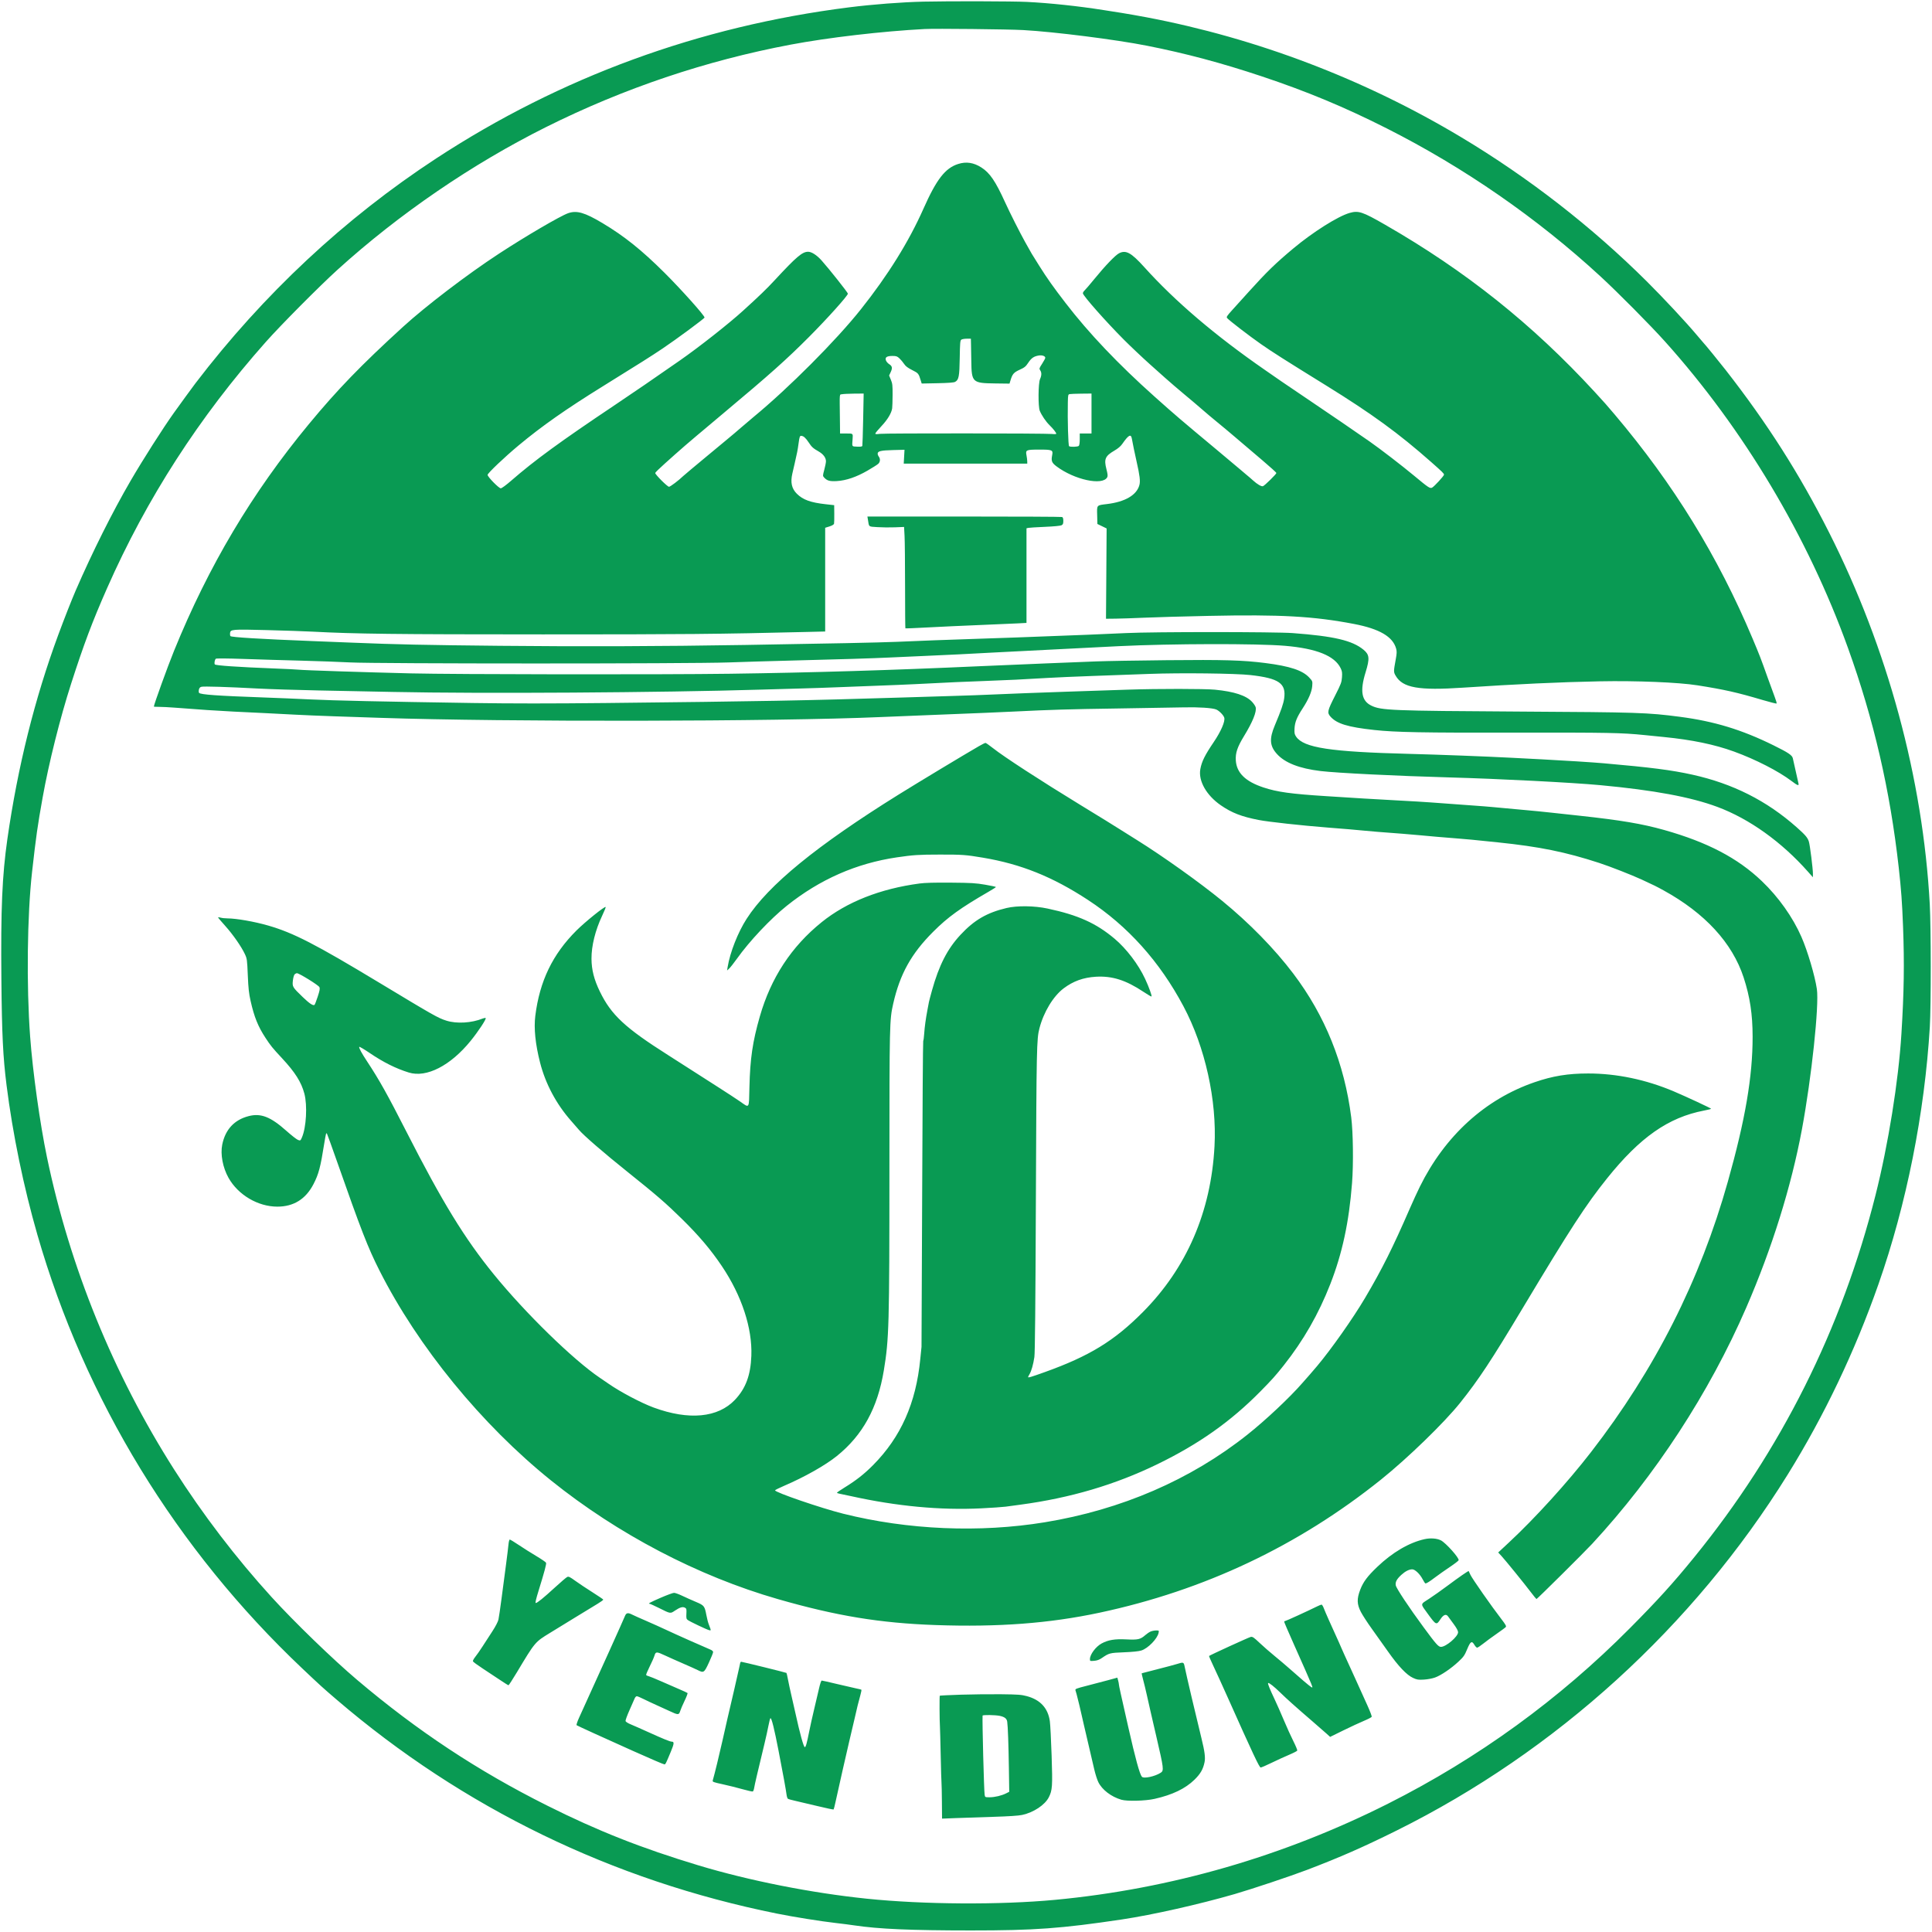 <?xml version="1.0" encoding="UTF-8"?> <svg xmlns="http://www.w3.org/2000/svg" xmlns:xlink="http://www.w3.org/1999/xlink" width="447px" height="447px" viewBox="0 0 447 447" version="1.1"><g id="surface1"><path style=" stroke:none;fill-rule:evenodd;fill:rgb(3.529%,60.392%,32.549%);fill-opacity:1;" d="M 454.07 49.91 L 454.07 100.66 L 555.562 100.66 L 555.562 -0.836 L 454.07 -0.836 L 454.07 49.91 M 213.664 0.379 C 208.703 0.488 201.871 1.012 196.391 1.707 C 161.777 6.086 129.691 17.832 100.934 36.648 C 79.754 50.508 60.945 68.078 45.207 88.695 C 44.559 89.547 41.555 93.668 40.188 95.582 C 37.703 99.07 33.074 106.328 30.254 111.172 C 26.031 118.422 21.395 127.684 17.508 136.637 C 16.586 138.766 14.863 143.148 13.484 146.875 C 8.031 161.633 4.098 177.414 1.703 194.148 C 0.496 202.598 0.168 210.273 0.32 226.617 C 0.441 239.379 0.691 244.535 1.516 251.086 C 2.93 262.332 5.473 274.66 8.656 285.703 C 19.652 323.844 40.789 358.449 69.945 386.035 C 74.129 389.996 74.664 390.48 77.859 393.219 C 107.102 418.273 141.66 435.066 179.773 442.742 C 183.648 443.523 189.832 444.512 193.363 444.918 C 194.762 445.074 196.691 445.324 197.652 445.469 C 203.34 446.316 210.656 446.637 224.629 446.641 C 239.352 446.645 245.48 446.199 259.562 444.098 C 266.602 443.047 277.43 440.605 285.676 438.219 C 289.668 437.059 298.652 434.059 302.387 432.633 C 310.09 429.695 315.383 427.371 323.129 423.527 C 360.066 405.191 391.812 376.293 413.617 341.16 C 422.086 327.516 429.148 312.707 434.613 297.121 C 441.094 278.637 445.305 257.527 446.496 237.582 C 446.785 232.695 446.777 214.656 446.484 209.219 C 444.898 180.129 436.73 149.98 423.156 123.133 C 416.316 109.605 408.902 97.965 399.27 85.617 C 397.801 83.73 394.34 79.496 394.086 79.273 C 394.027 79.223 393.332 78.406 392.539 77.461 C 390.129 74.586 384.801 68.871 381.043 65.137 C 368.281 52.445 353.637 41.066 338.031 31.723 C 315.641 18.309 290.75 8.832 265.223 3.992 C 263.379 3.645 260.77 3.184 259.426 2.973 C 258.078 2.762 256.246 2.477 255.348 2.332 C 249.496 1.406 242.926 0.707 237.586 0.441 C 234.41 0.281 219.82 0.242 213.664 0.379 M 213.934 6.715 C 204.129 7.23 191.645 8.684 182.945 10.324 C 163.344 14.02 144.32 20.426 126.398 29.371 C 109.258 37.926 92.34 49.492 78.098 62.402 C 73.926 66.188 64.992 75.18 61.512 79.102 C 46.094 96.469 33.918 115.359 24.773 136.09 C 21.355 143.836 19.371 149.113 16.449 158.203 C 13.902 166.125 11.285 176.578 9.871 184.48 C 8.68 191.129 8.359 193.391 7.422 201.699 C 6.289 211.734 6.098 228.023 6.973 239.848 C 7.578 248.027 9.242 259.949 10.871 267.766 C 16.172 293.207 26.234 317.918 40.273 339.969 C 46.918 350.406 54.574 360.43 62.848 369.523 C 68.078 375.27 76.988 383.895 82.633 388.676 C 96.566 400.477 110.504 409.695 126.578 417.742 C 138.285 423.605 148.414 427.605 161.648 431.598 C 173.352 435.125 187.742 437.973 200.539 439.293 C 213.66 440.648 231.402 440.754 244.109 439.559 C 270.879 437.035 296.957 429.5 321.18 417.293 C 341.996 406.801 360.75 393.188 377.16 376.652 C 383.543 370.223 387.113 366.285 391.996 360.281 C 412.031 335.66 426.098 307.562 433.922 276.551 C 436.883 264.828 439.246 250.117 439.922 239.215 C 440.527 229.492 440.625 222.957 440.301 214.383 C 440.082 208.688 439.871 205.82 439.301 200.703 C 437.293 182.789 433.527 166.5 427.574 149.957 C 418.312 124.223 403.41 99.266 385.211 79 C 381.789 75.191 374.336 67.672 370.25 63.91 C 355.629 50.441 338.773 38.773 320.863 29.715 C 311.121 24.789 302.371 21.145 291.867 17.645 C 282.625 14.562 274.258 12.332 265.348 10.574 C 258.168 9.156 243.91 7.352 236.77 6.957 C 233.199 6.762 216.449 6.582 213.934 6.715 M 221.68 37.941 C 218.684 38.898 216.672 41.496 213.66 48.281 C 210.27 55.926 205.438 63.688 199.172 71.57 C 193.438 78.785 182.504 89.75 174.336 96.484 C 173.438 97.227 172.133 98.336 171.434 98.949 C 170.738 99.566 169.141 100.918 167.887 101.949 C 166.633 102.984 164.633 104.641 163.445 105.633 C 162.258 106.625 160.625 107.984 159.816 108.656 C 159.008 109.328 158.23 109.988 158.094 110.121 C 157.043 111.141 155.082 112.621 154.785 112.621 C 154.414 112.621 151.605 109.812 151.594 109.434 C 151.59 109.324 152.59 108.348 153.809 107.262 C 155.031 106.176 156.07 105.242 156.121 105.191 C 156.379 104.922 160.52 101.352 161.375 100.652 C 161.926 100.207 162.414 99.797 162.465 99.742 C 162.516 99.688 164.836 97.73 167.629 95.398 C 178.02 86.707 182.031 83.129 187.203 77.934 C 191.461 73.656 196.172 68.406 196.172 67.941 C 196.172 67.688 191.766 62.133 190.059 60.23 C 188.973 59.02 187.77 58.25 186.98 58.25 C 185.617 58.25 184.281 59.383 179.234 64.832 C 177.379 66.84 175.719 68.438 171.887 71.918 C 168.582 74.922 161.738 80.309 157.297 83.402 C 151.445 87.484 146.586 90.812 142.191 93.754 C 129.668 102.137 123.695 106.496 118.285 111.203 C 117.105 112.23 116.082 112.98 115.863 112.98 C 115.418 112.98 112.82 110.332 112.812 109.871 C 112.805 109.5 116.762 105.738 119.969 103.07 C 125.371 98.57 130.895 94.695 139.516 89.348 C 148.355 83.867 150.59 82.453 153.312 80.629 C 156.426 78.543 163.008 73.68 163.008 73.465 C 163.008 72.992 157.633 66.984 153.777 63.141 C 148.48 57.867 144.438 54.629 139.395 51.617 C 135.273 49.156 133.43 48.629 131.434 49.332 C 129.609 49.977 121.594 54.668 115.426 58.703 C 108.094 63.496 98.527 70.797 93.23 75.629 C 83.52 84.5 78.09 90.113 71.465 98.121 C 58.324 114.004 48.238 130.969 40.262 150.59 C 38.789 154.207 35.598 163.031 35.598 163.48 C 35.598 163.516 36.164 163.547 36.859 163.547 C 37.551 163.547 39.121 163.625 40.348 163.723 C 46.004 164.168 50.496 164.465 53.996 164.637 C 56.09 164.738 59.473 164.902 61.516 165 C 63.559 165.102 66.66 165.258 68.402 165.355 C 70.148 165.453 74.062 165.613 77.102 165.719 C 80.141 165.82 85.078 165.984 88.066 166.086 C 116.75 167.055 179.703 166.957 203.695 165.906 C 205.988 165.809 211.004 165.602 214.84 165.453 C 226.891 164.977 230.586 164.824 234.504 164.633 C 243.512 164.191 246.949 164.09 258.609 163.918 C 265.387 163.82 272.262 163.703 273.883 163.66 C 277.266 163.574 280.543 163.789 281.398 164.156 C 282.09 164.453 283.074 165.457 283.25 166.043 C 283.504 166.879 282.496 169.211 280.809 171.703 C 278.762 174.73 278.043 176.176 277.719 177.934 C 277.215 180.656 279.117 184.016 282.473 186.328 C 284.996 188.066 287.25 188.941 291.23 189.719 C 293.398 190.145 301.184 191 307.09 191.461 C 311.273 191.789 313.633 191.988 315.609 192.184 C 317.422 192.363 319.004 192.492 324.488 192.902 C 325.836 193.004 327.793 193.172 328.836 193.277 C 330.953 193.484 333.504 193.703 337.176 193.992 C 339.68 194.188 340.465 194.262 346.598 194.898 C 356.18 195.891 362.234 197.121 369.98 199.648 C 372.469 200.457 377.582 202.461 379.855 203.512 C 382.699 204.824 383.238 205.094 384.887 206 C 394.473 211.273 400.797 218.152 403.418 226.152 C 404.883 230.641 405.492 234.645 405.496 239.848 C 405.504 249.098 403.805 259.031 399.77 273.379 C 393.34 296.238 382.902 316.863 368.098 335.98 C 362.645 343.023 355.137 351.285 349.066 356.926 L 346.633 359.191 L 347.391 360.008 C 348.277 360.965 352.73 366.445 354.301 368.523 C 354.898 369.312 355.434 369.961 355.488 369.969 C 355.637 369.98 366.566 359.137 368.371 357.191 C 382.957 341.43 395.457 322.27 404.016 302.555 C 409.977 288.824 414.438 274.539 416.914 261.25 C 419.129 249.352 420.914 232.602 420.363 228.84 C 419.91 225.758 418.211 220.008 416.785 216.758 C 414.793 212.207 411.488 207.547 407.645 203.875 C 402.043 198.516 395.043 194.852 385.02 192.027 C 379.941 190.598 375.031 189.77 365.539 188.738 C 363.645 188.535 360.668 188.211 358.922 188.02 C 357.18 187.828 354.73 187.582 353.484 187.477 C 350.234 187.191 347.492 186.938 345.512 186.742 C 344.566 186.648 342.566 186.488 341.07 186.387 C 338.215 186.195 334.801 185.945 331.012 185.652 C 329.766 185.555 326.422 185.355 323.582 185.207 C 320.742 185.055 317.113 184.852 315.516 184.75 C 313.922 184.648 310.047 184.402 306.91 184.207 C 298.715 183.691 295.488 183.246 292.32 182.191 C 288.145 180.805 286.113 178.82 285.926 175.941 C 285.812 174.223 286.281 172.832 287.828 170.297 C 289.828 167.027 290.781 164.664 290.52 163.633 C 290.457 163.375 290.082 162.812 289.688 162.387 C 288.332 160.914 285.562 160.008 281.098 159.57 C 278.703 159.34 267.902 159.332 261.055 159.559 C 247.957 159.992 243.953 160.129 237.312 160.375 C 233.375 160.523 229.379 160.684 228.434 160.738 C 227.488 160.789 224.02 160.914 220.73 161.012 C 217.441 161.113 212.141 161.277 208.949 161.375 C 185.961 162.09 176.238 162.27 140.082 162.656 C 127.43 162.789 118.398 162.789 109.453 162.652 C 88.02 162.324 77.426 162.094 71.848 161.824 C 68.906 161.68 64.055 161.477 61.062 161.371 C 50.27 160.984 46.469 160.715 46.07 160.316 C 45.973 160.219 45.949 159.887 46.016 159.578 C 46.105 159.176 46.273 158.984 46.609 158.898 C 47.168 158.758 52.641 158.926 59.613 159.301 C 62.402 159.449 68.727 159.648 73.66 159.746 C 78.594 159.84 86.422 159.996 91.059 160.094 C 111.176 160.516 153.051 160.25 175.785 159.562 C 178.875 159.469 183.195 159.344 185.391 159.289 C 187.582 159.234 191.293 159.109 193.637 159.012 C 195.98 158.914 200.18 158.754 202.969 158.652 C 205.762 158.555 209.656 158.391 211.625 158.293 C 220.895 157.824 222.707 157.742 227.617 157.566 C 232.914 157.379 237.141 157.172 242.48 156.844 C 244.074 156.742 248.723 156.543 252.809 156.395 C 256.898 156.25 262.809 156.035 265.949 155.918 C 273.148 155.648 285.871 155.797 289.336 156.188 C 295.914 156.934 297.609 158.113 297.113 161.602 C 296.941 162.832 296.438 164.285 294.957 167.809 C 293.645 170.93 293.762 172.578 295.426 174.43 C 297.281 176.496 300.613 177.801 305.551 178.395 C 309.277 178.844 323.246 179.535 335.273 179.867 C 346.617 180.176 363.895 181.062 370.25 181.66 C 382.68 182.82 391.203 184.406 397.344 186.691 C 404.727 189.438 412.215 194.797 418.32 201.699 L 419.441 202.969 L 419.449 202.16 C 419.457 201.055 418.762 195.5 418.512 194.719 C 418.223 193.801 417.703 193.191 415.707 191.418 C 408.762 185.258 400.934 181.309 391.559 179.234 C 386.746 178.168 382.004 177.559 371.066 176.598 C 368.5 176.375 361.691 175.938 356.84 175.691 C 354.844 175.586 351.664 175.426 349.77 175.324 C 343.734 175.008 332.945 174.598 326.121 174.422 C 307.777 173.953 301.629 173.016 299.875 170.43 C 299.504 169.883 299.457 169.629 299.512 168.531 C 299.59 167.082 300.043 165.961 301.379 163.914 C 302.742 161.824 303.492 160.082 303.602 158.766 C 303.691 157.609 303.691 157.609 302.922 156.773 C 301.379 155.098 298.461 154.133 292.773 153.406 C 287.59 152.742 283.199 152.617 269.938 152.746 C 263.109 152.812 255.77 152.941 253.625 153.027 C 251.48 153.117 246.344 153.32 242.207 153.48 C 238.07 153.641 231.098 153.938 226.711 154.137 C 206.027 155.074 188.059 155.617 168.898 155.883 C 153.066 156.102 105.379 156.043 95.043 155.797 C 84.129 155.531 70.242 155.078 69.129 154.945 C 68.68 154.891 66.109 154.762 63.418 154.66 C 55.094 154.336 49.871 153.98 49.703 153.719 C 49.535 153.465 49.668 152.676 49.926 152.414 C 50.031 152.309 52.516 152.324 56.484 152.461 C 60 152.582 65.973 152.762 69.762 152.855 C 73.551 152.953 78.605 153.137 81 153.262 C 87.09 153.582 159.746 153.586 168.535 153.266 C 171.926 153.145 178.082 152.957 182.219 152.855 C 194.191 152.555 202.168 152.309 205.781 152.129 C 207.625 152.039 211.211 151.875 213.754 151.77 C 216.297 151.664 219.883 151.5 221.727 151.402 C 223.57 151.305 227.488 151.102 230.426 150.945 C 238.738 150.512 252.785 149.797 258.883 149.5 C 270.949 148.91 290.863 148.867 297.305 149.418 C 304.594 150.043 308.793 151.73 310.184 154.602 C 310.516 155.285 310.566 155.633 310.488 156.707 C 310.406 157.871 310.258 158.262 308.914 160.906 C 307.109 164.461 307.016 164.875 307.82 165.793 C 309.273 167.445 311.84 168.23 317.965 168.895 C 322.898 169.43 329.055 169.543 350.852 169.508 C 372.113 169.473 375.188 169.531 380.488 170.07 C 381.438 170.168 383.477 170.375 385.02 170.527 C 391.488 171.168 396.695 172.25 401.207 173.891 C 406.184 175.703 411.48 178.414 414.492 180.695 C 415.906 181.766 416.25 181.887 416.105 181.262 C 415.918 180.453 414.906 175.949 414.801 175.445 C 414.648 174.73 413.758 174.133 410.32 172.438 C 402.977 168.816 396.625 166.883 388.645 165.84 C 381.133 164.859 379.102 164.793 351.582 164.633 C 321.832 164.457 319.551 164.367 317.273 163.254 C 315.012 162.152 314.617 159.871 315.949 155.555 C 316.938 152.34 316.859 151.469 315.465 150.32 C 312.871 148.184 308.648 147.188 299.117 146.477 C 295.008 146.172 266.871 146.164 260.602 146.469 C 258.211 146.586 254.133 146.762 251.539 146.863 C 236.137 147.461 231.562 147.629 226.348 147.789 C 223.16 147.887 218.594 148.047 216.199 148.141 C 213.809 148.238 209.895 148.398 207.5 148.496 C 203.129 148.672 192.52 148.891 172.34 149.223 C 152.73 149.543 134.582 149.609 115.633 149.418 C 98.031 149.242 91.957 149.113 81.453 148.688 C 79.008 148.586 74.852 148.422 72.207 148.32 C 60.371 147.859 53.492 147.441 53.312 147.172 C 53.238 147.059 53.195 146.762 53.223 146.512 C 53.316 145.602 53.598 145.578 61.645 145.781 C 65.711 145.883 70.547 146.047 72.391 146.145 C 82.039 146.66 91.367 146.773 125.582 146.777 C 158.312 146.781 166.367 146.707 186.523 146.215 L 190.918 146.109 L 190.918 122.109 L 191.906 121.801 C 192.508 121.609 192.922 121.367 192.969 121.176 C 193.012 121.008 193.035 119.969 193.023 118.871 L 193.004 116.879 L 191.059 116.664 C 187.531 116.273 185.766 115.633 184.363 114.234 C 183.168 113.047 182.852 111.621 183.32 109.574 C 183.426 109.105 183.664 108.07 183.852 107.273 C 184.449 104.695 184.539 104.219 184.773 102.516 C 184.98 101.016 185.047 100.84 185.379 100.844 C 185.891 100.848 186.406 101.309 187.113 102.379 C 187.805 103.434 188.125 103.723 189.43 104.469 C 190.484 105.074 191.098 105.902 191.098 106.719 C 191.098 107.012 190.926 107.891 190.715 108.672 C 190.34 110.062 190.34 110.105 190.668 110.473 C 191.355 111.23 191.973 111.402 193.625 111.305 C 195.789 111.172 198.133 110.375 200.703 108.891 C 201.852 108.227 202.973 107.52 203.195 107.312 C 203.66 106.887 203.719 106.172 203.328 105.652 C 203.18 105.461 203.062 105.156 203.062 104.98 C 203.062 104.379 203.777 104.207 206.574 104.133 L 209.273 104.062 L 209.094 107.273 L 237.676 107.273 L 237.668 106.73 C 237.664 106.43 237.59 105.82 237.5 105.371 C 237.25 104.102 237.398 104.031 240.348 104.023 C 243.488 104.016 243.68 104.098 243.43 105.355 C 243.176 106.641 243.348 107.074 244.43 107.891 C 248.574 111.008 255.105 112.418 256.172 110.426 C 256.332 110.129 256.289 109.707 255.98 108.504 C 255.398 106.215 255.707 105.5 257.82 104.266 C 258.68 103.766 259.281 103.254 259.668 102.695 C 261.113 100.613 261.676 100.312 261.879 101.52 C 262.012 102.336 262.605 105.188 262.977 106.82 C 263.703 110 263.859 111.316 263.621 112.211 C 263.008 114.539 260.332 116.109 256.121 116.621 C 253.676 116.918 253.785 116.793 253.848 119.199 L 253.898 121.23 L 254.965 121.746 L 256.035 122.266 L 255.965 132.711 L 255.891 143.16 L 258.066 143.137 C 259.262 143.129 262.238 143.027 264.68 142.918 C 267.121 142.805 273.852 142.617 279.633 142.496 C 296.262 142.148 303.879 142.57 313.25 144.359 C 319.176 145.492 322.277 147.309 323.027 150.098 C 323.195 150.727 323.18 151.191 322.93 152.543 C 322.41 155.383 322.41 155.484 322.926 156.367 C 324.551 159.141 328.223 159.789 338.441 159.105 C 350.746 158.285 360.926 157.812 370.16 157.633 C 378.59 157.469 388.348 157.867 392.723 158.559 C 398.969 159.543 401.949 160.215 407.812 161.957 C 409.531 162.465 410.988 162.832 411.047 162.773 C 411.109 162.711 410.898 161.984 410.578 161.156 C 410.258 160.328 409.52 158.305 408.934 156.66 C 407.398 152.336 407.125 151.633 405.492 147.75 C 397.477 128.707 387.203 112.004 373.621 95.945 C 371.746 93.727 371.18 93.086 368.98 90.699 C 354.539 75 339.094 62.684 320.371 51.938 C 315.215 48.977 314.305 48.68 312.242 49.27 C 309.551 50.039 303.746 53.703 299.207 57.5 C 295.145 60.895 293.066 62.91 289.012 67.402 C 287.664 68.898 285.91 70.836 285.117 71.711 C 283.855 73.102 283.707 73.34 283.918 73.594 C 284.355 74.121 289.133 77.793 291.754 79.617 C 294.414 81.473 297.059 83.152 306.84 89.203 C 317.441 95.766 323.57 100.23 331.102 106.879 C 333.73 109.199 334.094 109.555 334.094 109.824 C 334.094 110.105 331.855 112.543 331.344 112.82 C 330.863 113.074 330.5 112.836 327.176 110.066 C 324.355 107.723 319.402 103.91 316.875 102.141 C 314.066 100.172 307.34 95.578 302.648 92.418 C 299.859 90.539 297.086 88.664 296.488 88.246 C 295.891 87.832 294.176 86.645 292.684 85.609 C 281.168 77.641 271.91 69.754 264.773 61.832 C 261.73 58.457 260.508 57.781 258.918 58.594 C 258.059 59.031 255.703 61.484 253.242 64.5 C 252.184 65.797 251.145 67.012 250.934 67.203 C 250.719 67.395 250.543 67.688 250.543 67.855 C 250.543 68.391 255.848 74.395 260.066 78.629 C 261.43 80 264.402 82.809 265.949 84.191 C 266.797 84.949 268.426 86.406 269.574 87.43 C 270.719 88.453 272.754 90.195 274.09 91.305 C 275.43 92.41 277.223 93.934 278.078 94.684 C 278.934 95.438 280.531 96.781 281.625 97.672 C 282.723 98.566 284.516 100.062 285.613 101.004 C 288.559 103.527 288.648 103.602 292.113 106.535 C 293.871 108.023 295.309 109.328 295.309 109.438 C 295.309 109.691 292.602 112.355 292.207 112.488 C 291.859 112.609 290.891 112.047 289.93 111.172 C 289.551 110.82 288.789 110.172 288.242 109.723 C 287.691 109.273 287.203 108.859 287.152 108.797 C 287.105 108.738 284.574 106.613 281.535 104.082 C 273.078 97.035 271.969 96.086 267.113 91.75 C 258.742 84.277 251.922 77.105 246.551 70.121 C 243.691 66.406 242.266 64.387 240.457 61.512 C 238.535 58.457 238.828 58.953 237.223 56.074 C 235.957 53.805 233.68 49.293 232.516 46.742 C 230.309 41.902 229.016 40.004 227.066 38.754 C 225.277 37.605 223.543 37.344 221.68 37.941 M 222.406 78.594 C 222.152 78.789 222.105 79.379 222.051 82.805 C 221.984 87.117 221.836 87.883 220.973 88.355 C 220.684 88.516 219.41 88.613 216.902 88.664 L 213.25 88.738 L 213.035 88.039 C 212.535 86.406 212.484 86.344 211.043 85.621 C 210.016 85.102 209.527 84.734 209.176 84.199 C 208.914 83.801 208.43 83.223 208.098 82.914 C 207.578 82.43 207.371 82.355 206.492 82.355 C 205.184 82.352 204.723 82.664 204.973 83.379 C 205.07 83.66 205.41 84.055 205.727 84.254 C 206.445 84.711 206.523 85.141 206.07 86.109 L 205.711 86.879 L 206.121 87.867 C 206.48 88.734 206.527 89.152 206.516 91.359 C 206.508 92.734 206.465 94.133 206.418 94.465 C 206.266 95.574 205.355 97.09 203.926 98.605 C 203.152 99.43 202.516 100.195 202.516 100.309 C 202.516 100.461 202.812 100.48 203.559 100.379 C 204.762 100.219 242 100.246 243.43 100.41 C 243.969 100.473 244.383 100.445 244.383 100.352 C 244.383 100.102 243.66 99.184 242.805 98.348 C 241.984 97.551 240.984 96.07 240.566 95.039 C 240.164 94.047 240.207 88.656 240.625 87.723 C 241.012 86.859 241.023 86.18 240.664 85.668 C 240.406 85.301 240.438 85.199 241.117 84.148 C 241.52 83.527 241.844 82.914 241.844 82.785 C 241.844 82.387 241.121 82.125 240.352 82.25 C 239.215 82.43 238.629 82.832 237.902 83.93 C 237.316 84.816 237.047 85.031 235.918 85.547 C 234.539 86.176 234.23 86.539 233.781 88.047 L 233.566 88.758 L 230.23 88.715 C 224.973 88.648 224.793 88.48 224.727 83.582 C 224.703 82.059 224.672 80.262 224.656 79.59 L 224.629 78.367 L 223.664 78.367 C 223.137 78.367 222.57 78.469 222.406 78.594 M 194.812 91.211 C 194.191 91.344 194.254 90.656 194.324 96.852 L 194.363 100.297 L 195.812 100.297 C 197.406 100.297 197.355 100.254 197.262 101.566 C 197.125 103.43 197.039 103.281 198.305 103.34 C 199.117 103.379 199.461 103.328 199.516 103.16 C 199.555 103.031 199.641 100.254 199.707 96.988 L 199.824 91.055 L 197.59 91.074 C 196.363 91.086 195.113 91.148 194.812 91.211 M 247.508 91.18 C 247.121 91.254 247.098 91.352 247.062 93.105 C 246.977 97.094 247.148 103.105 247.352 103.238 C 247.68 103.453 249.367 103.395 249.602 103.16 C 249.73 103.031 249.82 102.406 249.82 101.617 L 249.82 100.297 L 252.539 100.297 L 252.539 91.055 L 250.227 91.078 C 248.957 91.09 247.734 91.137 247.508 91.18 M 200.801 120.188 C 201.098 122.004 200.855 121.812 203.012 121.961 C 204.066 122.031 205.887 122.051 207.051 122.004 L 209.172 121.918 L 209.285 124.02 C 209.348 125.176 209.402 130.438 209.402 135.715 C 209.402 140.988 209.438 145.336 209.477 145.375 C 209.516 145.414 211.859 145.32 214.688 145.164 C 217.512 145.012 222.883 144.762 226.621 144.613 C 230.359 144.465 234.336 144.293 235.457 144.23 L 237.496 144.121 L 237.496 122.234 L 237.902 122.133 C 238.129 122.082 239.859 121.973 241.754 121.895 C 243.844 121.805 245.359 121.66 245.605 121.527 C 245.934 121.352 246.016 121.148 246.016 120.516 C 246.016 119.965 245.926 119.695 245.727 119.617 C 245.57 119.555 235.371 119.508 223.062 119.508 L 200.688 119.508 L 200.801 120.188 M 226.438 172.668 C 223.082 174.605 212.32 181.094 207.953 183.812 C 188.914 195.668 177.766 204.773 172.75 212.574 C 170.73 215.707 168.91 220.332 168.355 223.719 L 168.223 224.535 L 168.715 224.082 C 168.988 223.832 169.777 222.828 170.477 221.848 C 173.367 217.781 178.262 212.582 182.039 209.566 C 189.68 203.457 198.121 199.746 207.5 198.363 C 211.273 197.809 212.559 197.723 217.469 197.719 C 222.621 197.711 223.473 197.773 227.438 198.441 C 236.254 199.926 243.539 202.859 251.723 208.219 C 260.941 214.258 268.309 222.461 273.82 232.832 C 278.84 242.27 281.566 254.574 280.996 265.211 C 280.188 280.363 274.57 293.355 264.414 303.578 C 257.777 310.258 252.02 313.777 241.66 317.484 C 238.52 318.609 237.859 318.805 237.859 318.605 C 237.859 318.562 238.016 318.258 238.207 317.926 C 238.648 317.164 239.062 315.703 239.32 313.977 C 239.465 313.027 239.57 301.953 239.668 277.547 C 239.809 242.211 239.848 240.422 240.484 237.945 C 241.453 234.176 243.691 230.477 246.094 228.672 C 248.32 226.996 250.648 226.16 253.551 225.984 C 257.324 225.762 260.48 226.762 264.551 229.469 C 265.527 230.121 266.367 230.609 266.418 230.559 C 266.566 230.414 265.82 228.359 264.938 226.469 C 263.371 223.109 260.609 219.484 257.859 217.172 C 253.598 213.59 249.434 211.715 242.387 210.211 C 239.32 209.555 235.332 209.504 232.875 210.086 C 228.336 211.16 225.398 212.871 222.211 216.301 C 219.191 219.547 217.254 223.328 215.629 229.156 C 215.281 230.402 214.961 231.625 214.914 231.875 C 214.867 232.125 214.715 232.938 214.574 233.688 C 214.18 235.754 213.934 237.582 213.824 239.195 C 213.77 239.996 213.672 240.738 213.602 240.84 C 213.535 240.941 213.426 256.848 213.359 276.188 C 213.293 295.523 213.223 311.469 213.207 311.617 C 213.184 311.77 213.059 313.031 212.922 314.426 C 211.934 324.633 208.426 332.508 201.977 339.004 C 199.922 341.07 198.078 342.516 195.367 344.184 C 194.422 344.762 193.645 345.297 193.645 345.367 C 193.641 345.438 193.941 345.547 194.316 345.613 C 194.691 345.68 195.852 345.926 196.898 346.156 C 207.473 348.5 217.594 349.445 227.031 348.98 C 229.406 348.863 231.938 348.688 232.656 348.594 C 233.375 348.496 234.941 348.285 236.137 348.125 C 247.652 346.578 258.016 343.516 267.762 338.777 C 277.367 334.109 284.75 328.891 291.621 321.922 C 294.305 319.199 295.133 318.27 297.012 315.902 C 301.57 310.145 305.066 304.047 307.777 297.121 C 310.551 290.039 312.117 282.773 312.816 273.738 C 313.16 269.309 313.07 262.02 312.629 258.516 C 311.059 246.078 306.586 234.988 299.223 225.258 C 294.863 219.496 289.059 213.562 282.715 208.379 C 277.586 204.188 269.055 198.102 263.141 194.414 C 262.344 193.918 260.547 192.789 259.152 191.91 C 256.777 190.414 255.375 189.547 249.91 186.207 C 240.668 180.562 232.258 175.09 229.727 173.082 C 228.898 172.422 228.121 171.883 228.004 171.883 C 227.887 171.883 227.18 172.238 226.438 172.668 M 212.734 204.414 C 203.645 205.625 195.902 208.688 190.102 213.363 C 183.109 219 178.355 226.246 175.793 235.195 C 174.129 241 173.551 244.926 173.395 251.496 C 173.27 256.715 173.477 256.414 171.164 254.805 C 170.414 254.285 168.297 252.898 166.453 251.719 C 164.605 250.543 161.508 248.559 159.566 247.309 C 157.621 246.062 155.379 244.629 154.582 244.121 C 144.605 237.793 141.41 234.816 138.785 229.406 C 137.445 226.645 136.867 224.379 136.852 221.816 C 136.832 218.859 137.727 215.242 139.309 211.891 C 139.816 210.82 140.188 209.898 140.133 209.848 C 139.918 209.629 135.406 213.262 133.371 215.289 C 127.852 220.789 124.855 227 123.852 235.027 C 123.492 237.906 123.863 241.578 124.949 245.828 C 126.203 250.75 128.695 255.434 132.156 259.355 C 132.938 260.238 133.734 261.156 133.93 261.391 C 134.973 262.652 139.707 266.75 145.172 271.121 C 151.934 276.531 154.078 278.391 157.719 281.969 C 161.715 285.891 164.492 289.176 167.043 292.98 C 171.629 299.816 174.078 307.293 173.836 313.699 C 173.668 318.191 172.531 321.238 170.047 323.867 C 166.121 328.016 159.402 328.66 151.246 325.664 C 148.375 324.609 143.52 322.047 140.809 320.156 C 140.309 319.809 139.41 319.195 138.812 318.793 C 132.629 314.621 121.594 303.863 114.262 294.855 C 107.496 286.547 102.328 278.109 94.047 261.867 C 89.676 253.293 87.758 249.859 84.98 245.648 C 83.668 243.656 83.023 242.473 83.113 242.211 C 83.145 242.109 84.234 242.746 85.535 243.629 C 88.695 245.777 91.602 247.227 94.586 248.148 C 98.676 249.41 104.227 246.566 108.895 240.816 C 110.664 238.637 112.57 235.746 112.371 235.547 C 112.305 235.48 111.984 235.531 111.664 235.66 C 109.109 236.695 105.648 236.898 103.277 236.145 C 101.352 235.535 100.422 235.008 87.73 227.352 C 72.953 218.434 67.895 215.828 62.051 214.141 C 58.902 213.23 54.695 212.492 52.633 212.484 C 52.086 212.484 51.371 212.406 51.047 212.312 C 50.727 212.219 50.461 212.199 50.461 212.27 C 50.461 212.336 51.195 213.207 52.094 214.203 C 53.883 216.195 55.836 218.992 56.648 220.73 C 57.152 221.805 57.18 222.004 57.332 225.637 C 57.461 228.676 57.59 229.855 57.98 231.59 C 58.82 235.312 59.691 237.477 61.422 240.121 C 62.613 241.938 63.016 242.438 65.234 244.82 C 68.289 248.105 69.707 250.352 70.418 253.016 C 71.148 255.754 70.863 260.871 69.852 263.176 C 69.523 263.922 69.5 263.938 68.965 263.75 C 68.66 263.645 67.41 262.668 66.188 261.578 C 62.594 258.383 60.344 257.508 57.551 258.227 C 54.215 259.078 52.133 261.32 51.418 264.82 C 50.961 267.066 51.539 270.129 52.867 272.504 C 55.094 276.469 59.676 279.176 64.168 279.176 C 67.945 279.176 70.738 277.438 72.535 273.961 C 73.73 271.648 74.152 270.055 75.016 264.586 C 75.176 263.59 75.352 262.617 75.41 262.43 C 75.504 262.117 75.531 262.113 75.68 262.375 C 75.77 262.539 76.785 265.348 77.93 268.613 C 83.566 284.668 85.121 288.66 87.793 293.949 C 96.711 311.598 111.414 329.594 127.484 342.523 C 142.922 354.938 161.531 364.676 179.953 369.973 C 193.508 373.871 203.594 375.531 216.473 375.984 C 230.957 376.488 242.742 375.602 254.352 373.133 C 278.621 367.965 300.367 357.684 319.539 342.309 C 325.66 337.402 334.145 329.172 337.816 324.578 C 342.117 319.199 345 314.836 352.305 302.648 C 363.309 284.297 366.91 278.754 371.816 272.641 C 379.457 263.109 386.012 258.527 394.266 256.945 C 395.16 256.773 395.895 256.59 395.895 256.531 C 395.891 256.41 390.094 253.711 387.285 252.52 C 380.828 249.785 374.055 248.367 367.453 248.367 C 362.758 248.367 359.254 248.941 355.027 250.398 C 343.59 254.336 334.301 262.805 328.488 274.594 C 327.91 275.77 326.887 277.996 326.215 279.539 C 322.227 288.715 319.762 293.641 315.836 300.289 C 313.047 305.012 308.027 312.141 304.734 316.059 C 303.895 317.055 303.164 317.914 303.105 317.961 C 303.051 318.012 302.258 318.91 301.348 319.957 C 298.371 323.375 292.816 328.594 288.574 331.957 C 275.426 342.387 259.441 349.297 241.754 352.199 C 226.656 354.676 210.074 353.969 195.051 350.211 C 189.988 348.941 179.32 345.285 179.32 344.816 C 179.32 344.734 180.238 344.277 181.359 343.793 C 186.152 341.734 190.93 339.039 193.609 336.883 C 199.598 332.066 203.055 325.766 204.492 317.051 C 205.691 309.789 205.777 306.742 205.781 270.023 C 205.789 236.898 205.809 235.969 206.656 232.234 C 208.215 225.355 210.836 220.641 215.926 215.559 C 219.324 212.164 222.211 210.082 228.75 206.301 C 229.672 205.77 230.426 205.285 230.426 205.227 C 230.426 205.164 229.305 204.922 227.934 204.688 C 225.758 204.316 224.758 204.254 220.008 204.215 C 216.223 204.184 214.012 204.242 212.734 204.414 M -0.746 224.445 C -0.746 229.477 -0.723 231.535 -0.691 229.02 C -0.664 226.504 -0.664 222.383 -0.691 219.867 C -0.723 217.352 -0.746 219.41 -0.746 224.445 M 68.16 225.438 C 68.012 225.586 67.832 226.234 67.762 226.879 C 67.609 228.297 67.672 228.398 70.012 230.656 C 71.574 232.16 72.406 232.723 72.758 232.504 C 72.844 232.453 73.18 231.602 73.5 230.613 C 73.98 229.156 74.055 228.734 73.895 228.387 C 73.691 227.938 69.219 225.168 68.703 225.168 C 68.551 225.168 68.309 225.289 68.16 225.438 M 329.598 356.109 C 326.012 356.91 322.168 359.164 318.648 362.527 C 316.375 364.699 315.41 365.992 314.715 367.797 C 313.898 369.914 313.934 371.152 314.859 372.945 C 315.246 373.688 316.371 375.426 317.363 376.805 C 318.355 378.184 320.059 380.574 321.145 382.121 C 323.551 385.535 325.453 387.535 326.922 388.207 C 327.855 388.637 328.129 388.68 329.445 388.602 C 330.289 388.555 331.387 388.348 332.008 388.125 C 333.398 387.629 335.707 386.062 337.434 384.453 C 338.633 383.332 338.852 383.02 339.453 381.57 C 340.215 379.734 340.531 379.547 341.137 380.578 C 341.344 380.93 341.625 381.215 341.762 381.215 C 341.898 381.215 342.527 380.797 343.164 380.289 C 343.797 379.777 345.188 378.762 346.246 378.027 C 347.309 377.293 348.273 376.578 348.387 376.441 C 348.551 376.242 348.336 375.855 347.352 374.578 C 345.133 371.711 340.582 365.195 340.207 364.359 C 340.008 363.91 339.828 363.52 339.805 363.492 C 339.73 363.402 337.477 364.965 334.918 366.875 C 333.527 367.914 331.59 369.285 330.613 369.922 C 328.551 371.258 328.574 370.941 330.359 373.402 C 332.242 375.996 332.348 376.047 333.23 374.688 C 333.953 373.578 334.562 373.336 335.031 373.98 C 335.207 374.219 335.797 375.027 336.348 375.777 C 336.992 376.648 337.352 377.316 337.352 377.641 C 337.359 378.637 334.566 381.027 333.391 381.031 C 332.805 381.031 332.262 380.422 329.367 376.488 C 325.988 371.902 323.066 367.5 322.934 366.797 C 322.793 366.039 323.148 365.359 324.215 364.379 C 325.117 363.547 326.016 363.09 326.746 363.09 C 327.383 363.09 328.508 364.156 329.133 365.355 C 329.418 365.902 329.719 366.352 329.801 366.352 C 330.074 366.352 330.734 365.938 332.102 364.902 C 332.848 364.34 334.34 363.285 335.418 362.566 C 336.496 361.848 337.422 361.137 337.477 360.992 C 337.668 360.496 334.531 356.977 333.375 356.387 C 332.457 355.918 330.945 355.809 329.598 356.109 M 117.645 357.336 C 117.59 357.957 117.332 360.059 117.074 362.004 C 116.812 363.945 116.355 367.414 116.059 369.703 C 115.758 371.996 115.43 374.254 115.324 374.719 C 115.211 375.219 114.637 376.324 113.91 377.438 C 113.234 378.469 112.215 380.043 111.637 380.941 C 111.062 381.84 110.305 382.922 109.957 383.348 C 109.613 383.777 109.371 384.238 109.422 384.375 C 109.477 384.512 110.484 385.254 111.66 386.023 C 112.84 386.789 114.637 387.98 115.656 388.668 C 116.672 389.352 117.57 389.914 117.648 389.914 C 117.727 389.91 118.586 388.586 119.559 386.969 C 123.84 379.832 123.754 379.934 127.32 377.754 C 128.559 376.996 131.199 375.375 133.195 374.152 C 135.188 372.93 137.449 371.547 138.223 371.086 C 138.992 370.625 139.602 370.18 139.574 370.094 C 139.547 370.012 138.426 369.25 137.086 368.402 C 135.742 367.555 133.965 366.371 133.133 365.77 C 131.852 364.84 131.562 364.703 131.23 364.859 C 131.016 364.957 129.738 366.051 128.391 367.285 C 125.742 369.715 124.301 370.883 123.949 370.883 C 123.801 370.883 124.027 369.922 124.613 368.027 C 125.996 363.555 126.449 361.859 126.34 361.57 C 126.285 361.422 125.273 360.73 124.098 360.031 C 122.922 359.332 121.102 358.184 120.055 357.48 C 119.008 356.777 118.062 356.203 117.949 356.203 C 117.836 356.203 117.707 356.684 117.645 357.336 M 152.949 369.629 C 150.508 370.684 149.805 371.062 150.293 371.062 C 150.414 371.062 151.391 371.5 152.461 372.035 C 155.184 373.395 155.062 373.375 156.184 372.629 C 157.34 371.863 157.949 371.688 158.477 371.969 C 158.828 372.16 158.863 372.301 158.809 373.359 C 158.758 374.367 158.801 374.578 159.113 374.809 C 159.582 375.164 163.484 377.02 164.059 377.164 C 164.453 377.266 164.484 377.234 164.367 376.844 C 164.293 376.605 164.113 376.125 163.973 375.777 C 163.828 375.426 163.586 374.496 163.438 373.703 C 163.027 371.559 162.934 371.441 160.988 370.617 C 160.055 370.223 158.645 369.594 157.852 369.215 C 157.059 368.836 156.203 368.527 155.949 368.531 C 155.695 368.531 154.344 369.027 152.949 369.629 M 304.734 371.668 C 302.488 372.777 297.508 375.051 297.328 375.051 C 297.215 375.051 297.121 375.133 297.121 375.23 C 297.121 375.332 298.109 377.637 299.32 380.352 C 304.16 391.227 303.914 390.617 303.328 390.297 C 302.988 390.109 300.668 388.137 298.301 386.023 C 297.504 385.312 295.977 384.02 294.91 383.148 C 293.844 382.281 292.273 380.91 291.422 380.102 C 290.074 378.828 289.801 378.645 289.371 378.73 C 288.957 378.816 279.965 382.926 279.738 383.137 C 279.699 383.176 280.121 384.164 280.68 385.336 C 281.242 386.508 282.793 389.914 284.129 392.902 C 289.848 405.711 291.371 408.941 291.676 408.941 C 291.844 408.941 292.953 408.465 294.141 407.883 C 295.332 407.301 297.152 406.469 298.184 406.031 C 299.219 405.594 300.102 405.141 300.145 405.027 C 300.191 404.91 299.781 403.926 299.238 402.84 C 298.691 401.758 297.699 399.566 297.031 397.973 C 296.363 396.383 295.41 394.223 294.914 393.176 C 293.785 390.805 293.273 389.531 293.398 389.406 C 293.559 389.246 294.762 390.191 296.211 391.605 C 297.684 393.047 299.828 394.965 303.645 398.25 C 304.977 399.395 306.445 400.676 306.906 401.098 L 307.746 401.859 L 310.816 400.352 C 312.504 399.523 314.648 398.527 315.582 398.141 C 316.516 397.75 317.32 397.332 317.371 397.207 C 317.418 397.082 316.969 395.898 316.371 394.578 C 315.773 393.258 314.492 390.426 313.523 388.281 C 312.555 386.141 311.441 383.703 311.055 382.871 C 310.668 382.039 310.352 381.328 310.352 381.289 C 310.352 381.254 310.098 380.668 309.789 379.996 C 307.969 376.023 306.566 372.859 306.289 372.105 C 306.113 371.633 305.875 371.25 305.762 371.254 C 305.645 371.262 305.184 371.445 304.734 371.668 M 144.602 373.871 C 143.965 375.395 139.051 386.289 133.984 397.41 C 133.582 398.293 133.32 399.078 133.406 399.152 C 133.535 399.273 139.684 402.078 146.516 405.133 C 150.766 407.035 153.535 408.219 153.738 408.219 C 153.969 408.219 154.086 407.984 155.219 405.254 C 155.984 403.418 156.023 402.961 155.426 402.961 C 155.016 402.961 153.512 402.348 149.867 400.695 C 148.371 400.016 146.621 399.242 145.973 398.977 C 145.238 398.676 144.77 398.371 144.73 398.172 C 144.699 397.996 145.113 396.859 145.656 395.648 C 146.195 394.438 146.734 393.223 146.844 392.949 C 146.957 392.676 147.176 392.449 147.332 392.449 C 147.484 392.449 148.191 392.742 148.895 393.098 C 149.602 393.453 150.887 394.055 151.746 394.438 C 152.605 394.82 154.023 395.469 154.895 395.875 C 156.898 396.816 157.09 396.82 157.371 395.887 C 157.492 395.484 157.953 394.41 158.398 393.496 C 158.84 392.582 159.141 391.777 159.066 391.707 C 158.992 391.633 158.074 391.211 157.027 390.766 C 155.98 390.316 154.105 389.5 152.859 388.949 C 151.613 388.398 150.367 387.891 150.094 387.82 C 149.816 387.754 149.551 387.629 149.5 387.543 C 149.445 387.461 149.805 386.594 150.293 385.617 C 150.785 384.641 151.289 383.492 151.418 383.07 C 151.707 382.098 151.883 382.094 153.906 383.039 C 154.773 383.445 156.629 384.273 158.023 384.875 C 159.418 385.477 160.957 386.168 161.438 386.41 C 162.812 387.105 162.93 387.027 164.023 384.656 C 164.551 383.512 164.988 382.426 164.992 382.246 C 165 382.035 164.758 381.82 164.32 381.641 C 162.719 380.977 156.215 378.082 154.219 377.137 C 153.023 376.574 150.902 375.621 149.504 375.016 C 148.109 374.414 146.664 373.77 146.297 373.582 C 145.289 373.07 144.91 373.133 144.602 373.871 M 266.207 377.484 C 265.898 377.617 265.359 377.98 265.004 378.293 C 263.848 379.309 263.305 379.434 260.633 379.301 C 257.922 379.164 256.395 379.418 254.863 380.25 C 253.527 380.977 252.176 382.789 252.176 383.855 C 252.176 384.328 252.195 384.336 253.137 384.258 C 253.82 384.203 254.332 384.02 254.902 383.629 C 256.617 382.453 256.754 382.418 260.059 382.285 C 262.082 382.203 263.461 382.062 264.074 381.867 C 265.609 381.383 267.785 379.152 268.059 377.777 C 268.168 377.238 268.156 377.227 267.469 377.234 C 267.082 377.238 266.512 377.348 266.207 377.484 M 171.27 384.703 C 171.23 384.828 171.105 385.418 170.984 386.016 C 170.809 386.895 169.012 394.691 168.27 397.797 C 168.176 398.195 167.676 400.398 167.164 402.691 C 166.387 406.152 165.379 410.289 164.906 411.934 C 164.812 412.266 165 412.34 167.211 412.82 C 168.539 413.109 170.598 413.621 171.789 413.961 C 172.977 414.297 174.047 414.535 174.164 414.492 C 174.281 414.449 174.43 414.059 174.496 413.625 C 174.609 412.902 175.266 410.078 176.883 403.398 C 177.223 401.992 177.641 400.094 177.812 399.184 C 177.984 398.27 178.188 397.523 178.262 397.523 C 178.535 397.523 179.145 399.984 180.117 404.996 C 181.215 410.656 181.836 414.07 181.984 415.238 C 182.039 415.66 182.176 416.078 182.285 416.168 C 182.398 416.254 183.145 416.469 183.941 416.641 C 184.738 416.812 187.051 417.359 189.082 417.852 C 191.109 418.344 192.816 418.703 192.871 418.652 C 192.922 418.598 193.148 417.715 193.363 416.691 C 193.902 414.188 195.91 405.305 196.449 403.051 C 197.043 400.57 197.566 398.336 197.812 397.254 C 198.121 395.891 198.121 395.891 198.422 394.625 C 198.578 393.977 198.863 392.898 199.055 392.227 C 199.25 391.555 199.355 390.973 199.285 390.934 C 199.219 390.891 198.676 390.762 198.078 390.641 C 197.48 390.52 195.492 390.062 193.664 389.625 C 191.832 389.184 190.238 388.824 190.121 388.824 C 189.992 388.824 189.73 389.598 189.488 390.684 C 189.262 391.703 188.758 393.848 188.371 395.441 C 187.984 397.035 187.461 399.402 187.203 400.695 C 186.68 403.34 186.43 404.23 186.207 404.23 C 185.934 404.23 185.051 401.031 184.031 396.348 C 183.836 395.449 183.426 393.656 183.125 392.359 C 182.82 391.062 182.457 389.359 182.309 388.574 C 182.164 387.785 182.008 387.105 181.961 387.059 C 181.871 386.969 171.77 384.477 171.496 384.477 C 171.406 384.477 171.305 384.578 171.27 384.703 M 272.293 385 C 271.742 385.176 269.707 385.715 267.762 386.207 C 265.816 386.699 264.195 387.117 264.16 387.141 C 264.121 387.16 264.273 387.855 264.496 388.684 C 264.719 389.508 265.09 391.039 265.32 392.086 C 265.734 393.98 266.598 397.742 267.602 402.055 C 269.25 409.145 269.312 409.656 268.57 410.141 C 267.23 411.02 264.586 411.582 264.184 411.07 C 263.664 410.414 262.691 406.863 261.047 399.609 C 259.242 391.648 258.883 390 258.879 389.742 C 258.879 389.586 258.797 389.164 258.699 388.809 L 258.516 388.152 L 256.387 388.734 C 255.219 389.051 253.012 389.629 251.488 390.02 C 248.945 390.668 248.723 390.758 248.828 391.09 C 248.887 391.289 249.008 391.699 249.094 391.996 C 249.281 392.633 250.168 396.324 250.293 396.98 C 250.344 397.23 250.535 398.086 250.727 398.883 C 251.188 400.797 252.609 406.898 253.168 409.352 C 253.414 410.422 253.836 411.754 254.109 412.309 C 254.98 414.094 257.098 415.715 259.449 416.398 C 260.797 416.789 264.996 416.68 267.129 416.199 C 271.266 415.266 274.246 413.832 276.371 411.754 C 277.746 410.402 278.348 409.363 278.688 407.738 C 278.914 406.664 278.734 405.25 277.992 402.238 C 276.66 396.828 274.488 387.586 274.109 385.699 C 273.871 384.52 273.855 384.512 272.293 385 M 222.297 392.094 C 219.668 392.18 217.48 392.285 217.434 392.332 C 217.348 392.422 217.371 398.16 217.469 399.43 C 217.496 399.828 217.578 402.809 217.645 406.059 C 217.711 409.305 217.797 412.199 217.832 412.492 C 217.867 412.781 217.91 414.766 217.926 416.895 L 217.957 420.77 L 221.156 420.645 C 222.918 420.578 226.801 420.449 229.793 420.355 C 233.387 420.246 235.66 420.098 236.5 419.914 C 239.137 419.344 241.762 417.602 242.66 415.828 C 243.484 414.203 243.547 413.281 243.309 406.168 C 243.188 402.559 243.004 399 242.902 398.25 C 242.48 395.211 240.703 393.27 237.57 392.43 C 236.32 392.094 235.551 392.035 231.605 391.992 C 229.113 391.965 224.926 392.012 222.297 392.094 M 227.336 396.938 C 227.242 398.336 227.656 414.27 227.812 415.242 C 227.906 415.824 227.914 415.828 228.949 415.828 C 230.145 415.828 231.75 415.449 232.785 414.922 L 233.504 414.559 L 233.422 409.078 C 233.34 403.578 233.188 399.355 233.035 398.34 C 232.93 397.621 232.434 397.234 231.324 396.996 C 230.285 396.773 227.352 396.73 227.336 396.938 M 219.883 447.684 C 222.906 447.711 227.801 447.711 230.758 447.684 C 233.715 447.652 231.242 447.633 225.262 447.633 C 219.281 447.633 216.859 447.656 219.883 447.684 "></path></g></svg> 